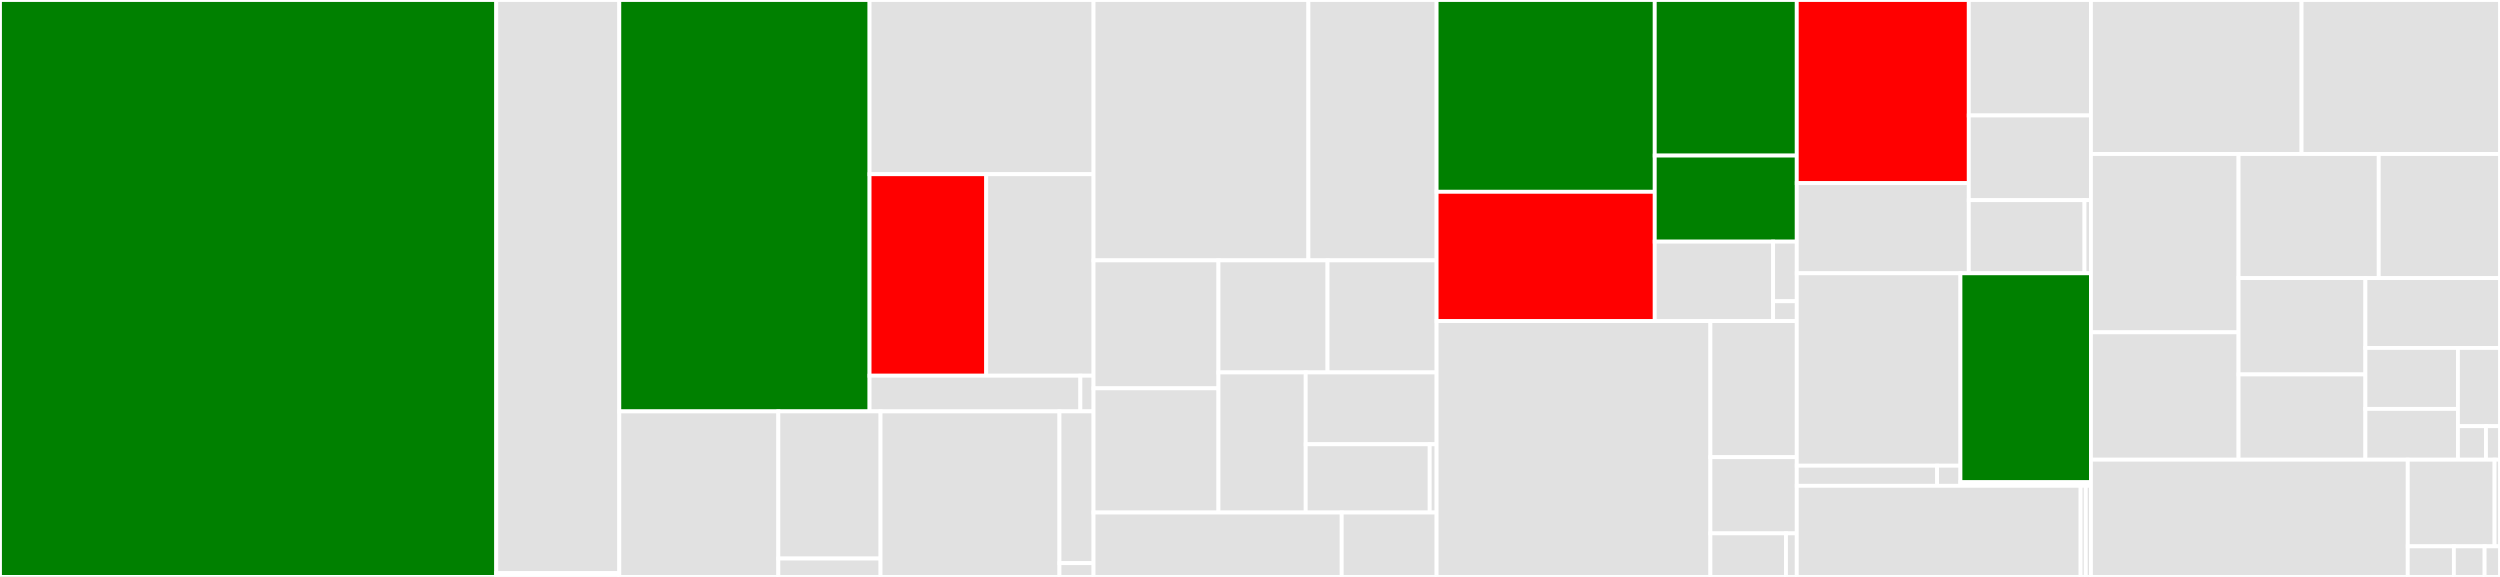<svg baseProfile="full" width="650" height="150" viewBox="0 0 650 150" version="1.1"
xmlns="http://www.w3.org/2000/svg" xmlns:ev="http://www.w3.org/2001/xml-events"
xmlns:xlink="http://www.w3.org/1999/xlink">

<rect x="0" y="0" width="650" height="150" fill="#333333" stroke="none"/>

<style>rect.s{mask:url(#mask);}</style>
<defs>
  <pattern id="white" width="4" height="4" patternUnits="userSpaceOnUse" patternTransform="rotate(45)">
    <rect width="2" height="2" transform="translate(0,0)" fill="white"></rect>
  </pattern>
  <mask id="mask">
    <rect x="0" y="0" width="100%" height="100%" fill="url(#white)"></rect>
  </mask>
</defs>

<rect x="0" y="0" width="129.025" height="150" fill="green" stroke="white" stroke-width="1" class=" tooltipped" data-content="app/models/config.py"><title>app/models/config.py</title></rect>
<rect x="129.025" y="0" width="31.992" height="149.007" fill="#e1e1e1" stroke="white" stroke-width="1" class=" tooltipped" data-content="app/models/models.py"><title>app/models/models.py</title></rect>
<rect x="129.025" y="149.007" width="31.992" height="0.993" fill="#e1e1e1" stroke="white" stroke-width="1" class=" tooltipped" data-content="app/models/__init__.py"><title>app/models/__init__.py</title></rect>
<rect x="161.017" y="0" width="65.069" height="106.959" fill="green" stroke="white" stroke-width="1" class=" tooltipped" data-content="app/endpoints/ols.py"><title>app/endpoints/ols.py</title></rect>
<rect x="226.086" y="0" width="58.236" height="45.294" fill="#e1e1e1" stroke="white" stroke-width="1" class=" tooltipped" data-content="app/endpoints/streaming_ols.py"><title>app/endpoints/streaming_ols.py</title></rect>
<rect x="226.086" y="45.294" width="30.331" height="52.388" fill="red" stroke="white" stroke-width="1" class=" tooltipped" data-content="app/endpoints/health.py"><title>app/endpoints/health.py</title></rect>
<rect x="256.417" y="45.294" width="27.905" height="52.388" fill="#e1e1e1" stroke="white" stroke-width="1" class=" tooltipped" data-content="app/endpoints/feedback.py"><title>app/endpoints/feedback.py</title></rect>
<rect x="226.086" y="97.682" width="54.81" height="9.277" fill="#e1e1e1" stroke="white" stroke-width="1" class=" tooltipped" data-content="app/endpoints/authorized.py"><title>app/endpoints/authorized.py</title></rect>
<rect x="280.896" y="97.682" width="3.426" height="9.277" fill="#e1e1e1" stroke="white" stroke-width="1" class=" tooltipped" data-content="app/endpoints/__init__.py"><title>app/endpoints/__init__.py</title></rect>
<rect x="161.017" y="106.959" width="41.348" height="43.041" fill="#e1e1e1" stroke="white" stroke-width="1" class=" tooltipped" data-content="app/metrics/token_counter.py"><title>app/metrics/token_counter.py</title></rect>
<rect x="202.365" y="106.959" width="26.581" height="38.259" fill="#e1e1e1" stroke="white" stroke-width="1" class=" tooltipped" data-content="app/metrics/metrics.py"><title>app/metrics/metrics.py</title></rect>
<rect x="202.365" y="145.218" width="26.581" height="4.782" fill="#e1e1e1" stroke="white" stroke-width="1" class=" tooltipped" data-content="app/metrics/__init__.py"><title>app/metrics/__init__.py</title></rect>
<rect x="228.945" y="106.959" width="46.516" height="43.041" fill="#e1e1e1" stroke="white" stroke-width="1" class=" tooltipped" data-content="app/main.py"><title>app/main.py</title></rect>
<rect x="275.462" y="106.959" width="8.86" height="39.454" fill="#e1e1e1" stroke="white" stroke-width="1" class=" tooltipped" data-content="app/routers.py"><title>app/routers.py</title></rect>
<rect x="275.462" y="146.413" width="8.86" height="3.587" fill="#e1e1e1" stroke="white" stroke-width="1" class=" tooltipped" data-content="app/__init__.py"><title>app/__init__.py</title></rect>
<rect x="284.322" y="0" width="55.864" height="67.696" fill="#e1e1e1" stroke="white" stroke-width="1" class=" tooltipped" data-content="src/llms/providers/provider.py"><title>src/llms/providers/provider.py</title></rect>
<rect x="340.186" y="0" width="33.331" height="67.696" fill="#e1e1e1" stroke="white" stroke-width="1" class=" tooltipped" data-content="src/llms/providers/azure_openai.py"><title>src/llms/providers/azure_openai.py</title></rect>
<rect x="284.322" y="67.696" width="32.479" height="33.268" fill="#e1e1e1" stroke="white" stroke-width="1" class=" tooltipped" data-content="src/llms/providers/watsonx.py"><title>src/llms/providers/watsonx.py</title></rect>
<rect x="284.322" y="100.964" width="32.479" height="32.29" fill="#e1e1e1" stroke="white" stroke-width="1" class=" tooltipped" data-content="src/llms/providers/bam.py"><title>src/llms/providers/bam.py</title></rect>
<rect x="316.801" y="67.696" width="28.358" height="29.137" fill="#e1e1e1" stroke="white" stroke-width="1" class=" tooltipped" data-content="src/llms/providers/openai.py"><title>src/llms/providers/openai.py</title></rect>
<rect x="345.159" y="67.696" width="28.358" height="29.137" fill="#e1e1e1" stroke="white" stroke-width="1" class=" tooltipped" data-content="src/llms/providers/rhelai_vllm.py"><title>src/llms/providers/rhelai_vllm.py</title></rect>
<rect x="316.801" y="96.833" width="22.687" height="36.421" fill="#e1e1e1" stroke="white" stroke-width="1" class=" tooltipped" data-content="src/llms/providers/rhoai_vllm.py"><title>src/llms/providers/rhoai_vllm.py</title></rect>
<rect x="339.487" y="96.833" width="34.03" height="18.678" fill="#e1e1e1" stroke="white" stroke-width="1" class=" tooltipped" data-content="src/llms/providers/registry.py"><title>src/llms/providers/registry.py</title></rect>
<rect x="339.487" y="115.51" width="32.239" height="17.744" fill="#e1e1e1" stroke="white" stroke-width="1" class=" tooltipped" data-content="src/llms/providers/fake_provider.py"><title>src/llms/providers/fake_provider.py</title></rect>
<rect x="371.726" y="115.51" width="1.791" height="17.744" fill="#e1e1e1" stroke="white" stroke-width="1" class=" tooltipped" data-content="src/llms/providers/__init__.py"><title>src/llms/providers/__init__.py</title></rect>
<rect x="284.322" y="133.254" width="64.524" height="16.746" fill="#e1e1e1" stroke="white" stroke-width="1" class=" tooltipped" data-content="src/llms/llm_loader.py"><title>src/llms/llm_loader.py</title></rect>
<rect x="348.846" y="133.254" width="24.671" height="16.746" fill="#e1e1e1" stroke="white" stroke-width="1" class=" tooltipped" data-content="src/llms/__init__.py"><title>src/llms/__init__.py</title></rect>
<rect x="373.517" y="0" width="56.719" height="49.866" fill="green" stroke="white" stroke-width="1" class=" tooltipped" data-content="src/cache/postgres_cache.py"><title>src/cache/postgres_cache.py</title></rect>
<rect x="373.517" y="49.866" width="56.719" height="33.618" fill="red" stroke="white" stroke-width="1" class=" tooltipped" data-content="src/cache/redis_cache.py"><title>src/cache/redis_cache.py</title></rect>
<rect x="430.236" y="0" width="36.925" height="40.451" fill="green" stroke="white" stroke-width="1" class=" tooltipped" data-content="src/cache/in_memory_cache.py"><title>src/cache/in_memory_cache.py</title></rect>
<rect x="430.236" y="40.451" width="36.925" height="22.377" fill="green" stroke="white" stroke-width="1" class=" tooltipped" data-content="src/cache/cache.py"><title>src/cache/cache.py</title></rect>
<rect x="430.236" y="62.828" width="30.771" height="20.656" fill="#e1e1e1" stroke="white" stroke-width="1" class=" tooltipped" data-content="src/cache/cache_factory.py"><title>src/cache/cache_factory.py</title></rect>
<rect x="461.007" y="62.828" width="6.154" height="15.492" fill="#e1e1e1" stroke="white" stroke-width="1" class=" tooltipped" data-content="src/cache/cache_error.py"><title>src/cache/cache_error.py</title></rect>
<rect x="461.007" y="78.32" width="6.154" height="5.164" fill="#e1e1e1" stroke="white" stroke-width="1" class=" tooltipped" data-content="src/cache/__init__.py"><title>src/cache/__init__.py</title></rect>
<rect x="373.517" y="83.484" width="71.189" height="66.516" fill="#e1e1e1" stroke="white" stroke-width="1" class=" tooltipped" data-content="src/auth/k8s.py"><title>src/auth/k8s.py</title></rect>
<rect x="444.706" y="83.484" width="22.455" height="35.381" fill="#e1e1e1" stroke="white" stroke-width="1" class=" tooltipped" data-content="src/auth/auth.py"><title>src/auth/auth.py</title></rect>
<rect x="444.706" y="118.865" width="22.455" height="19.813" fill="#e1e1e1" stroke="white" stroke-width="1" class=" tooltipped" data-content="src/auth/noop.py"><title>src/auth/noop.py</title></rect>
<rect x="444.706" y="138.678" width="19.649" height="11.322" fill="#e1e1e1" stroke="white" stroke-width="1" class=" tooltipped" data-content="src/auth/auth_dependency_interface.py"><title>src/auth/auth_dependency_interface.py</title></rect>
<rect x="464.354" y="138.678" width="2.807" height="11.322" fill="#e1e1e1" stroke="white" stroke-width="1" class=" tooltipped" data-content="src/auth/__init__.py"><title>src/auth/__init__.py</title></rect>
<rect x="467.161" y="0" width="44.727" height="47.605" fill="red" stroke="white" stroke-width="1" class=" tooltipped" data-content="src/query_helpers/docs_summarizer.py"><title>src/query_helpers/docs_summarizer.py</title></rect>
<rect x="467.161" y="47.605" width="44.727" height="23.447" fill="#e1e1e1" stroke="white" stroke-width="1" class=" tooltipped" data-content="src/query_helpers/question_validator.py"><title>src/query_helpers/question_validator.py</title></rect>
<rect x="511.888" y="0" width="31.756" height="30.022" fill="#e1e1e1" stroke="white" stroke-width="1" class=" tooltipped" data-content="src/query_helpers/attachment_appender.py"><title>src/query_helpers/attachment_appender.py</title></rect>
<rect x="511.888" y="30.022" width="31.756" height="22.016" fill="#e1e1e1" stroke="white" stroke-width="1" class=" tooltipped" data-content="src/query_helpers/query_docs.py"><title>src/query_helpers/query_docs.py</title></rect>
<rect x="511.888" y="52.039" width="30.085" height="19.014" fill="#e1e1e1" stroke="white" stroke-width="1" class=" tooltipped" data-content="src/query_helpers/query_helper.py"><title>src/query_helpers/query_helper.py</title></rect>
<rect x="541.973" y="52.039" width="1.671" height="19.014" fill="#e1e1e1" stroke="white" stroke-width="1" class=" tooltipped" data-content="src/query_helpers/__init__.py"><title>src/query_helpers/__init__.py</title></rect>
<rect x="467.161" y="71.053" width="42.554" height="50.036" fill="#e1e1e1" stroke="white" stroke-width="1" class=" tooltipped" data-content="src/prompts/prompt_generator.py"><title>src/prompts/prompt_generator.py</title></rect>
<rect x="467.161" y="121.088" width="36.475" height="5.228" fill="#e1e1e1" stroke="white" stroke-width="1" class=" tooltipped" data-content="src/prompts/prompts.py"><title>src/prompts/prompts.py</title></rect>
<rect x="503.636" y="121.088" width="6.079" height="5.228" fill="#e1e1e1" stroke="white" stroke-width="1" class=" tooltipped" data-content="src/prompts/__init__.py"><title>src/prompts/__init__.py</title></rect>
<rect x="509.715" y="71.053" width="33.929" height="54.326" fill="green" stroke="white" stroke-width="1" class=" tooltipped" data-content="src/ui/gradio_ui.py"><title>src/ui/gradio_ui.py</title></rect>
<rect x="509.715" y="125.379" width="33.929" height="0.937" fill="#e1e1e1" stroke="white" stroke-width="1" class=" tooltipped" data-content="src/ui/__init__.py"><title>src/ui/__init__.py</title></rect>
<rect x="467.161" y="126.316" width="73.799" height="23.684" fill="#e1e1e1" stroke="white" stroke-width="1" class=" tooltipped" data-content="src/rag_index/index_loader.py"><title>src/rag_index/index_loader.py</title></rect>
<rect x="540.96" y="126.316" width="1.342" height="23.684" fill="#e1e1e1" stroke="white" stroke-width="1" class=" tooltipped" data-content="src/rag_index/__init__.py"><title>src/rag_index/__init__.py</title></rect>
<rect x="542.302" y="126.316" width="1.342" height="23.684" fill="#e1e1e1" stroke="white" stroke-width="1" class=" tooltipped" data-content="src/__init__.py"><title>src/__init__.py</title></rect>
<rect x="543.644" y="0" width="54.765" height="40.04" fill="#e1e1e1" stroke="white" stroke-width="1" class=" tooltipped" data-content="utils/config.py"><title>utils/config.py</title></rect>
<rect x="598.409" y="0" width="51.591" height="40.04" fill="#e1e1e1" stroke="white" stroke-width="1" class=" tooltipped" data-content="utils/token_handler.py"><title>utils/token_handler.py</title></rect>
<rect x="543.644" y="40.04" width="38.384" height="46.365" fill="#e1e1e1" stroke="white" stroke-width="1" class=" tooltipped" data-content="utils/checks.py"><title>utils/checks.py</title></rect>
<rect x="543.644" y="86.404" width="38.384" height="33.118" fill="#e1e1e1" stroke="white" stroke-width="1" class=" tooltipped" data-content="utils/tls.py"><title>utils/tls.py</title></rect>
<rect x="582.028" y="40.04" width="36.449" height="32.26" fill="#e1e1e1" stroke="white" stroke-width="1" class=" tooltipped" data-content="utils/errors_parsing.py"><title>utils/errors_parsing.py</title></rect>
<rect x="618.477" y="40.04" width="31.523" height="32.26" fill="#e1e1e1" stroke="white" stroke-width="1" class=" tooltipped" data-content="utils/certificates.py"><title>utils/certificates.py</title></rect>
<rect x="582.028" y="72.3" width="32.976" height="25.056" fill="#e1e1e1" stroke="white" stroke-width="1" class=" tooltipped" data-content="utils/redactor.py"><title>utils/redactor.py</title></rect>
<rect x="582.028" y="97.357" width="32.976" height="22.165" fill="#e1e1e1" stroke="white" stroke-width="1" class=" tooltipped" data-content="utils/ssl.py"><title>utils/ssl.py</title></rect>
<rect x="615.005" y="72.3" width="34.995" height="18.162" fill="#e1e1e1" stroke="white" stroke-width="1" class=" tooltipped" data-content="utils/pyroscope.py"><title>utils/pyroscope.py</title></rect>
<rect x="615.005" y="90.462" width="24.059" height="15.851" fill="#e1e1e1" stroke="white" stroke-width="1" class=" tooltipped" data-content="utils/environments.py"><title>utils/environments.py</title></rect>
<rect x="615.005" y="106.313" width="24.059" height="13.209" fill="#e1e1e1" stroke="white" stroke-width="1" class=" tooltipped" data-content="utils/suid.py"><title>utils/suid.py</title></rect>
<rect x="639.064" y="90.462" width="10.936" height="20.342" fill="#e1e1e1" stroke="white" stroke-width="1" class=" tooltipped" data-content="utils/logging_configurator.py"><title>utils/logging_configurator.py</title></rect>
<rect x="639.064" y="110.804" width="7.291" height="8.718" fill="#e1e1e1" stroke="white" stroke-width="1" class=" tooltipped" data-content="utils/keywords.py"><title>utils/keywords.py</title></rect>
<rect x="646.355" y="110.804" width="3.645" height="8.718" fill="#e1e1e1" stroke="white" stroke-width="1" class=" tooltipped" data-content="utils/__init__.py"><title>utils/__init__.py</title></rect>
<rect x="543.644" y="119.522" width="82.374" height="30.478" fill="#e1e1e1" stroke="white" stroke-width="1" class=" tooltipped" data-content="constants.py"><title>constants.py</title></rect>
<rect x="626.018" y="119.522" width="22.572" height="22.527" fill="#e1e1e1" stroke="white" stroke-width="1" class=" tooltipped" data-content="runners/uvicorn.py"><title>runners/uvicorn.py</title></rect>
<rect x="648.589" y="119.522" width="1.411" height="22.527" fill="#e1e1e1" stroke="white" stroke-width="1" class=" tooltipped" data-content="runners/__init__.py"><title>runners/__init__.py</title></rect>
<rect x="626.018" y="142.049" width="11.991" height="7.951" fill="#e1e1e1" stroke="white" stroke-width="1" class=" tooltipped" data-content="__init__.py"><title>__init__.py</title></rect>
<rect x="638.009" y="142.049" width="7.994" height="7.951" fill="#e1e1e1" stroke="white" stroke-width="1" class=" tooltipped" data-content="version.py"><title>version.py</title></rect>
<rect x="646.003" y="142.049" width="3.997" height="7.951" fill="#e1e1e1" stroke="white" stroke-width="1" class=" tooltipped" data-content="user_data_collection/__init__.py"><title>user_data_collection/__init__.py</title></rect>
</svg>